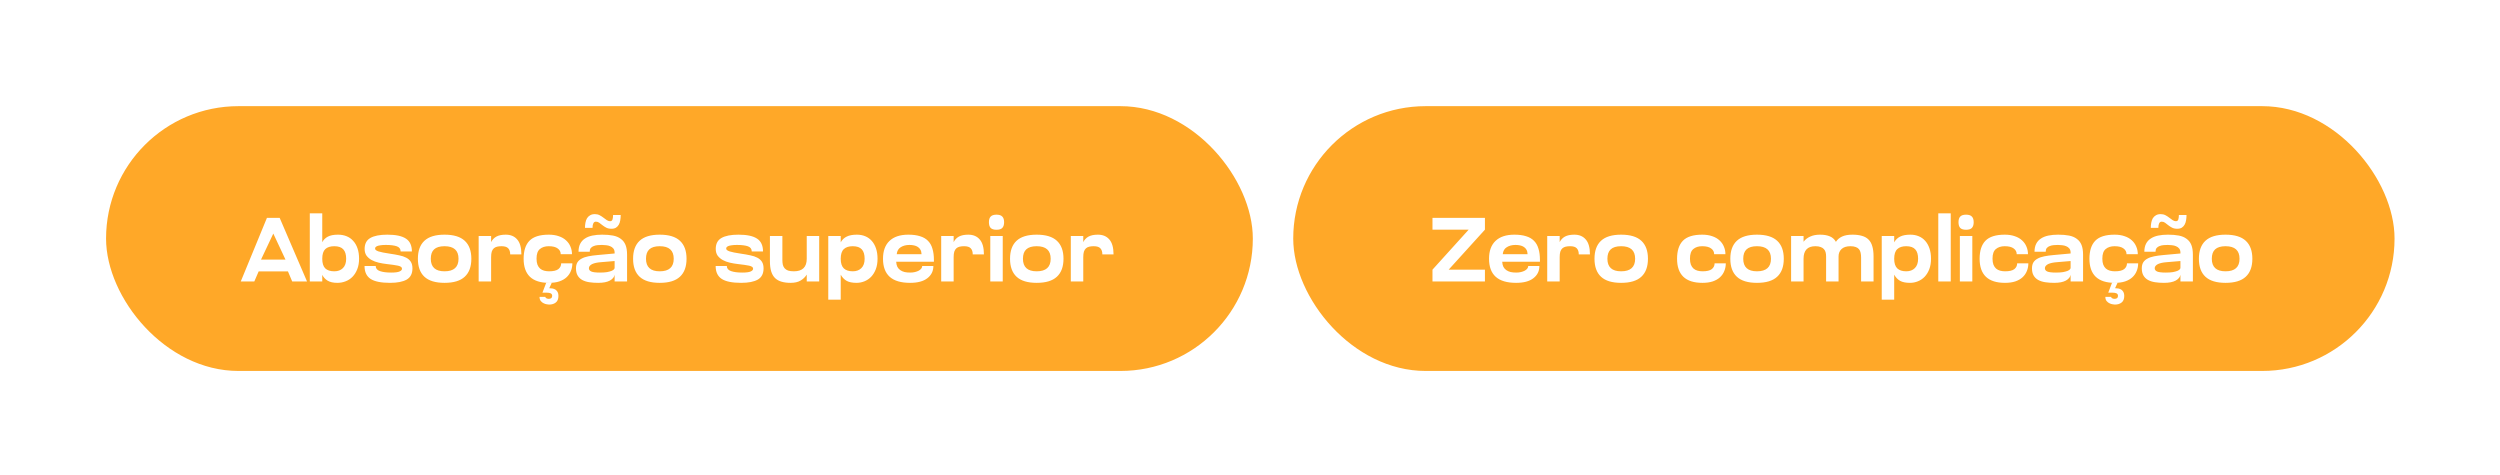 <svg width="495" height="94" viewBox="0 0 495 94" fill="none" xmlns="http://www.w3.org/2000/svg">
<g filter="url(#filter0_d_1129_1120)">
<rect x="21" y="17.861" width="227.06" height="52.43" rx="26.215" fill="#FFA828"/>
<path d="M52.854 39.976H55.374L60.792 52.576H57.858L57.012 50.578H51.216L50.352 52.576H47.67L52.854 39.976ZM56.526 48.238L54.114 43.09L51.684 48.238H56.526ZM61.34 52.576V39.076H63.806V44.8C64.058 44.32 64.424 43.954 64.904 43.702C65.396 43.438 66.068 43.306 66.92 43.306C67.544 43.306 68.108 43.408 68.612 43.612C69.128 43.816 69.566 44.122 69.926 44.53C70.298 44.926 70.586 45.424 70.79 46.024C70.994 46.612 71.096 47.296 71.096 48.076C71.096 48.856 70.976 49.546 70.736 50.146C70.508 50.734 70.196 51.232 69.8 51.64C69.416 52.036 68.96 52.336 68.432 52.54C67.916 52.744 67.37 52.846 66.794 52.846C65.99 52.846 65.348 52.702 64.868 52.414C64.4 52.126 64.046 51.742 63.806 51.262V52.576H61.34ZM68.54 48.076C68.54 47.248 68.354 46.63 67.982 46.222C67.61 45.802 67.01 45.592 66.182 45.592C65.402 45.592 64.808 45.784 64.4 46.168C64.004 46.552 63.806 47.188 63.806 48.076C63.806 48.952 64.004 49.588 64.4 49.984C64.808 50.368 65.402 50.56 66.182 50.56C66.902 50.56 67.472 50.35 67.892 49.93C68.324 49.51 68.54 48.892 68.54 48.076ZM72.196 46.132C72.196 45.124 72.568 44.404 73.312 43.972C74.068 43.528 75.196 43.306 76.696 43.306C78.376 43.306 79.606 43.57 80.386 44.098C81.166 44.614 81.556 45.46 81.556 46.636H79.324C79.324 46.132 79.072 45.79 78.568 45.61C78.064 45.43 77.338 45.34 76.39 45.34C75.946 45.34 75.586 45.364 75.31 45.412C75.034 45.448 74.818 45.502 74.662 45.574C74.506 45.646 74.398 45.724 74.338 45.808C74.29 45.892 74.266 45.982 74.266 46.078C74.266 46.282 74.488 46.462 74.932 46.618C75.376 46.762 76.126 46.912 77.182 47.068C77.854 47.164 78.466 47.272 79.018 47.392C79.57 47.5 80.038 47.656 80.422 47.86C80.818 48.064 81.124 48.334 81.34 48.67C81.556 49.006 81.664 49.444 81.664 49.984C81.664 51.016 81.286 51.754 80.53 52.198C79.774 52.63 78.67 52.846 77.218 52.846C75.466 52.846 74.188 52.588 73.384 52.072C72.58 51.544 72.178 50.692 72.178 49.516H74.392C74.392 49.996 74.674 50.332 75.238 50.524C75.802 50.716 76.534 50.812 77.434 50.812C78.238 50.812 78.796 50.74 79.108 50.596C79.432 50.452 79.594 50.272 79.594 50.056C79.594 49.888 79.528 49.762 79.396 49.678C79.264 49.582 79.066 49.504 78.802 49.444C78.55 49.384 78.232 49.33 77.848 49.282C77.476 49.234 77.044 49.18 76.552 49.12C76.036 49.06 75.514 48.97 74.986 48.85C74.47 48.73 74.002 48.556 73.582 48.328C73.174 48.1 72.838 47.812 72.574 47.464C72.322 47.104 72.196 46.66 72.196 46.132ZM82.742 48.076C82.742 46.504 83.174 45.316 84.038 44.512C84.902 43.708 86.228 43.306 88.016 43.306C89.816 43.306 91.148 43.708 92.012 44.512C92.888 45.316 93.326 46.504 93.326 48.076C93.326 49.648 92.888 50.836 92.012 51.64C91.148 52.444 89.816 52.846 88.016 52.846C86.228 52.846 84.902 52.444 84.038 51.64C83.174 50.836 82.742 49.648 82.742 48.076ZM85.298 48.076C85.298 49.732 86.204 50.56 88.016 50.56C89.864 50.56 90.788 49.732 90.788 48.076C90.788 46.42 89.864 45.592 88.016 45.592C87.08 45.592 86.39 45.802 85.946 46.222C85.514 46.63 85.298 47.248 85.298 48.076ZM94.774 52.576V43.576H97.24V44.782C97.48 44.302 97.828 43.936 98.284 43.684C98.752 43.432 99.37 43.306 100.138 43.306C101.11 43.306 101.866 43.624 102.406 44.26C102.958 44.884 103.234 45.868 103.234 47.212H101.02C101.02 46.684 100.888 46.282 100.624 46.006C100.372 45.73 99.934 45.592 99.31 45.592C98.986 45.592 98.692 45.622 98.428 45.682C98.176 45.742 97.96 45.85 97.78 46.006C97.6 46.162 97.462 46.384 97.366 46.672C97.282 46.948 97.24 47.314 97.24 47.77V52.576H94.774ZM108.7 52.846C107.02 52.846 105.76 52.444 104.92 51.64C104.092 50.836 103.678 49.648 103.678 48.076C103.678 46.492 104.062 45.304 104.83 44.512C105.61 43.708 106.888 43.306 108.664 43.306C109.408 43.306 110.068 43.408 110.644 43.612C111.22 43.804 111.7 44.08 112.084 44.44C112.468 44.788 112.756 45.196 112.948 45.664C113.152 46.132 113.254 46.636 113.254 47.176H111.022C111.022 46.708 110.824 46.33 110.428 46.042C110.044 45.742 109.45 45.592 108.646 45.592C107.926 45.592 107.344 45.778 106.9 46.15C106.456 46.51 106.234 47.146 106.234 48.058C106.234 48.526 106.294 48.922 106.414 49.246C106.546 49.57 106.72 49.828 106.936 50.02C107.164 50.212 107.428 50.35 107.728 50.434C108.04 50.518 108.37 50.56 108.718 50.56C109.57 50.56 110.182 50.416 110.554 50.128C110.926 49.828 111.112 49.444 111.112 48.976H113.326C113.326 49.516 113.23 50.02 113.038 50.488C112.858 50.956 112.576 51.37 112.192 51.73C111.82 52.078 111.34 52.354 110.752 52.558C110.176 52.75 109.492 52.846 108.7 52.846H109.24L108.754 53.908C108.97 53.908 109.186 53.926 109.402 53.962C109.63 54.01 109.828 54.088 109.996 54.196C110.164 54.316 110.302 54.472 110.41 54.664C110.518 54.868 110.572 55.12 110.572 55.42C110.572 56.032 110.398 56.47 110.05 56.734C109.714 57.01 109.27 57.148 108.718 57.148C108.646 57.148 108.502 57.13 108.286 57.094C108.082 57.07 107.872 57.004 107.656 56.896C107.44 56.8 107.248 56.65 107.08 56.446C106.912 56.242 106.828 55.966 106.828 55.618H107.98C107.98 55.75 108.052 55.846 108.196 55.906C108.34 55.978 108.49 56.014 108.646 56.014C109.102 56.014 109.33 55.816 109.33 55.42C109.33 55.18 109.228 55.012 109.024 54.916C108.832 54.832 108.568 54.79 108.232 54.79H107.404L108.142 52.846H108.7ZM121.694 51.244C121.622 51.7 121.31 52.084 120.758 52.396C120.206 52.696 119.432 52.846 118.436 52.846C117.788 52.846 117.194 52.804 116.654 52.72C116.126 52.636 115.664 52.486 115.268 52.27C114.884 52.054 114.584 51.76 114.368 51.388C114.152 51.016 114.044 50.548 114.044 49.984C114.044 49.516 114.134 49.126 114.314 48.814C114.506 48.502 114.782 48.25 115.142 48.058C115.502 47.854 115.952 47.698 116.492 47.59C117.032 47.482 117.65 47.398 118.346 47.338L121.694 47.032V46.87C121.694 46.522 121.61 46.246 121.442 46.042C121.274 45.838 121.064 45.688 120.812 45.592C120.572 45.484 120.302 45.418 120.002 45.394C119.714 45.358 119.444 45.34 119.192 45.34C118.928 45.34 118.652 45.352 118.364 45.376C118.076 45.4 117.812 45.46 117.572 45.556C117.332 45.64 117.134 45.772 116.978 45.952C116.834 46.132 116.762 46.378 116.762 46.69H114.548C114.548 46.078 114.656 45.556 114.872 45.124C115.088 44.692 115.4 44.344 115.808 44.08C116.216 43.804 116.708 43.606 117.284 43.486C117.86 43.366 118.508 43.306 119.228 43.306C120.056 43.306 120.776 43.366 121.388 43.486C122 43.606 122.51 43.822 122.918 44.134C123.338 44.434 123.65 44.836 123.854 45.34C124.058 45.844 124.16 46.486 124.16 47.266V52.576H121.694V51.244ZM115.826 41.956C115.826 41.608 115.856 41.272 115.916 40.948C115.976 40.612 116.078 40.318 116.222 40.066C116.378 39.814 116.582 39.616 116.834 39.472C117.086 39.316 117.404 39.238 117.788 39.238C118.136 39.238 118.448 39.31 118.724 39.454C119 39.598 119.252 39.76 119.48 39.94C119.72 40.12 119.942 40.282 120.146 40.426C120.362 40.57 120.578 40.642 120.794 40.642C121.046 40.642 121.208 40.522 121.28 40.282C121.352 40.03 121.388 39.742 121.388 39.418H122.9C122.9 39.778 122.87 40.126 122.81 40.462C122.762 40.786 122.666 41.074 122.522 41.326C122.39 41.566 122.204 41.764 121.964 41.92C121.736 42.064 121.436 42.136 121.064 42.136C120.656 42.136 120.314 42.064 120.038 41.92C119.762 41.776 119.51 41.614 119.282 41.434C119.066 41.254 118.856 41.092 118.652 40.948C118.46 40.804 118.238 40.732 117.986 40.732C117.758 40.732 117.59 40.84 117.482 41.056C117.374 41.272 117.32 41.572 117.32 41.956H115.826ZM121.694 48.526L118.922 48.76C118.598 48.784 118.292 48.826 118.004 48.886C117.728 48.946 117.482 49.024 117.266 49.12C117.062 49.216 116.9 49.336 116.78 49.48C116.66 49.612 116.6 49.768 116.6 49.948C116.6 50.236 116.756 50.452 117.068 50.596C117.38 50.74 117.956 50.812 118.796 50.812C119.348 50.812 119.81 50.782 120.182 50.722C120.554 50.65 120.848 50.572 121.064 50.488C121.292 50.392 121.454 50.29 121.55 50.182C121.646 50.074 121.694 49.978 121.694 49.894V48.526ZM125.351 48.076C125.351 46.504 125.783 45.316 126.647 44.512C127.511 43.708 128.837 43.306 130.625 43.306C132.425 43.306 133.757 43.708 134.621 44.512C135.497 45.316 135.935 46.504 135.935 48.076C135.935 49.648 135.497 50.836 134.621 51.64C133.757 52.444 132.425 52.846 130.625 52.846C128.837 52.846 127.511 52.444 126.647 51.64C125.783 50.836 125.351 49.648 125.351 48.076ZM127.907 48.076C127.907 49.732 128.813 50.56 130.625 50.56C132.473 50.56 133.397 49.732 133.397 48.076C133.397 46.42 132.473 45.592 130.625 45.592C129.689 45.592 128.999 45.802 128.555 46.222C128.123 46.63 127.907 47.248 127.907 48.076ZM141.717 46.132C141.717 45.124 142.089 44.404 142.833 43.972C143.589 43.528 144.717 43.306 146.217 43.306C147.897 43.306 149.127 43.57 149.907 44.098C150.687 44.614 151.077 45.46 151.077 46.636H148.845C148.845 46.132 148.593 45.79 148.089 45.61C147.585 45.43 146.859 45.34 145.911 45.34C145.467 45.34 145.107 45.364 144.831 45.412C144.555 45.448 144.339 45.502 144.183 45.574C144.027 45.646 143.919 45.724 143.859 45.808C143.811 45.892 143.787 45.982 143.787 46.078C143.787 46.282 144.009 46.462 144.453 46.618C144.897 46.762 145.647 46.912 146.703 47.068C147.375 47.164 147.987 47.272 148.539 47.392C149.091 47.5 149.559 47.656 149.943 47.86C150.339 48.064 150.645 48.334 150.861 48.67C151.077 49.006 151.185 49.444 151.185 49.984C151.185 51.016 150.807 51.754 150.051 52.198C149.295 52.63 148.191 52.846 146.739 52.846C144.987 52.846 143.709 52.588 142.905 52.072C142.101 51.544 141.699 50.692 141.699 49.516H143.913C143.913 49.996 144.195 50.332 144.759 50.524C145.323 50.716 146.055 50.812 146.955 50.812C147.759 50.812 148.317 50.74 148.629 50.596C148.953 50.452 149.115 50.272 149.115 50.056C149.115 49.888 149.049 49.762 148.917 49.678C148.785 49.582 148.587 49.504 148.323 49.444C148.071 49.384 147.753 49.33 147.369 49.282C146.997 49.234 146.565 49.18 146.073 49.12C145.557 49.06 145.035 48.97 144.507 48.85C143.991 48.73 143.523 48.556 143.103 48.328C142.695 48.1 142.359 47.812 142.095 47.464C141.843 47.104 141.717 46.66 141.717 46.132ZM154.91 43.576V48.31C154.91 48.658 154.94 48.976 155 49.264C155.072 49.54 155.192 49.774 155.36 49.966C155.528 50.158 155.756 50.308 156.044 50.416C156.344 50.512 156.728 50.56 157.196 50.56C158.888 50.56 159.734 49.732 159.734 48.076V43.576H162.2V52.576H159.734V51.208C159.434 51.7 159.026 52.096 158.51 52.396C158.006 52.696 157.346 52.846 156.53 52.846C155.846 52.846 155.246 52.768 154.73 52.612C154.226 52.468 153.8 52.228 153.452 51.892C153.116 51.556 152.864 51.118 152.696 50.578C152.528 50.026 152.444 49.348 152.444 48.544V43.576H154.91ZM163.997 56.176V43.576H166.463V44.818C166.751 44.302 167.147 43.924 167.651 43.684C168.155 43.432 168.827 43.306 169.667 43.306C170.267 43.306 170.813 43.408 171.305 43.612C171.809 43.816 172.241 44.122 172.601 44.53C172.961 44.926 173.243 45.424 173.447 46.024C173.651 46.612 173.753 47.296 173.753 48.076C173.753 48.856 173.639 49.546 173.411 50.146C173.183 50.734 172.877 51.232 172.493 51.64C172.109 52.036 171.665 52.336 171.161 52.54C170.657 52.744 170.135 52.846 169.595 52.846C168.767 52.846 168.113 52.714 167.633 52.45C167.153 52.174 166.763 51.766 166.463 51.226V56.176H163.997ZM171.197 48.076C171.197 47.248 171.011 46.63 170.639 46.222C170.267 45.802 169.667 45.592 168.839 45.592C168.071 45.592 167.483 45.784 167.075 46.168C166.667 46.552 166.463 47.188 166.463 48.076C166.463 48.952 166.667 49.588 167.075 49.984C167.483 50.368 168.071 50.56 168.839 50.56C169.559 50.56 170.129 50.35 170.549 49.93C170.981 49.51 171.197 48.892 171.197 48.076ZM184.914 48.67H177.444C177.468 49.066 177.546 49.402 177.678 49.678C177.822 49.942 178.014 50.158 178.254 50.326C178.494 50.494 178.776 50.62 179.1 50.704C179.436 50.776 179.808 50.812 180.216 50.812C180.564 50.812 180.882 50.776 181.17 50.704C181.458 50.632 181.704 50.542 181.908 50.434C182.124 50.314 182.292 50.176 182.412 50.02C182.532 49.864 182.592 49.696 182.592 49.516H184.806C184.806 50.512 184.41 51.316 183.618 51.928C182.838 52.54 181.698 52.846 180.198 52.846C178.386 52.846 177.036 52.444 176.148 51.64C175.272 50.836 174.834 49.648 174.834 48.076C174.834 46.54 175.26 45.364 176.112 44.548C176.976 43.72 178.224 43.306 179.856 43.306C180.756 43.306 181.524 43.408 182.16 43.612C182.808 43.804 183.336 44.11 183.744 44.53C184.152 44.938 184.446 45.46 184.626 46.096C184.818 46.72 184.914 47.458 184.914 48.31V48.67ZM182.466 47.176C182.454 46.816 182.382 46.522 182.25 46.294C182.118 46.054 181.944 45.868 181.728 45.736C181.512 45.592 181.26 45.49 180.972 45.43C180.684 45.37 180.384 45.34 180.072 45.34C179.388 45.34 178.812 45.49 178.344 45.79C177.876 46.078 177.612 46.54 177.552 47.176H182.466ZM186.356 52.576V43.576H188.822V44.782C189.062 44.302 189.41 43.936 189.866 43.684C190.334 43.432 190.952 43.306 191.72 43.306C192.692 43.306 193.448 43.624 193.988 44.26C194.54 44.884 194.816 45.868 194.816 47.212H192.602C192.602 46.684 192.47 46.282 192.206 46.006C191.954 45.73 191.516 45.592 190.892 45.592C190.568 45.592 190.274 45.622 190.01 45.682C189.758 45.742 189.542 45.85 189.362 46.006C189.182 46.162 189.044 46.384 188.948 46.672C188.864 46.948 188.822 47.314 188.822 47.77V52.576H186.356ZM196.077 43.576H198.543V52.576H196.077V43.576ZM195.807 40.84C195.807 40.336 195.921 39.964 196.149 39.724C196.389 39.472 196.773 39.346 197.301 39.346C197.841 39.346 198.225 39.472 198.453 39.724C198.693 39.964 198.813 40.336 198.813 40.84C198.813 41.344 198.693 41.722 198.453 41.974C198.225 42.214 197.841 42.334 197.301 42.334C196.773 42.334 196.389 42.214 196.149 41.974C195.921 41.722 195.807 41.344 195.807 40.84ZM199.988 48.076C199.988 46.504 200.42 45.316 201.284 44.512C202.148 43.708 203.474 43.306 205.262 43.306C207.062 43.306 208.394 43.708 209.258 44.512C210.134 45.316 210.572 46.504 210.572 48.076C210.572 49.648 210.134 50.836 209.258 51.64C208.394 52.444 207.062 52.846 205.262 52.846C203.474 52.846 202.148 52.444 201.284 51.64C200.42 50.836 199.988 49.648 199.988 48.076ZM202.544 48.076C202.544 49.732 203.45 50.56 205.262 50.56C207.11 50.56 208.034 49.732 208.034 48.076C208.034 46.42 207.11 45.592 205.262 45.592C204.326 45.592 203.636 45.802 203.192 46.222C202.76 46.63 202.544 47.248 202.544 48.076ZM212.02 52.576V43.576H214.486V44.782C214.726 44.302 215.074 43.936 215.53 43.684C215.998 43.432 216.616 43.306 217.384 43.306C218.356 43.306 219.112 43.624 219.652 44.26C220.204 44.884 220.48 45.868 220.48 47.212H218.266C218.266 46.684 218.134 46.282 217.87 46.006C217.618 45.73 217.18 45.592 216.556 45.592C216.232 45.592 215.938 45.622 215.674 45.682C215.422 45.742 215.206 45.85 215.026 46.006C214.846 46.162 214.708 46.384 214.612 46.672C214.528 46.948 214.486 47.314 214.486 47.77V52.576H212.02Z" fill="white"/>
</g>
<g filter="url(#filter1_d_1129_1120)">
<rect x="256.06" y="17.861" width="218.06" height="52.43" rx="26.215" fill="#FFA828"/>
<path d="M283.63 39.976H294.016V42.316L286.834 50.236H294.016V52.576H283.63V50.236L290.794 42.316H283.63V39.976ZM304.908 48.67H297.438C297.462 49.066 297.54 49.402 297.672 49.678C297.816 49.942 298.008 50.158 298.248 50.326C298.488 50.494 298.77 50.62 299.094 50.704C299.43 50.776 299.802 50.812 300.21 50.812C300.558 50.812 300.876 50.776 301.164 50.704C301.452 50.632 301.698 50.542 301.902 50.434C302.118 50.314 302.286 50.176 302.406 50.02C302.526 49.864 302.586 49.696 302.586 49.516H304.8C304.8 50.512 304.404 51.316 303.612 51.928C302.832 52.54 301.692 52.846 300.192 52.846C298.38 52.846 297.03 52.444 296.142 51.64C295.266 50.836 294.828 49.648 294.828 48.076C294.828 46.54 295.254 45.364 296.106 44.548C296.97 43.72 298.218 43.306 299.85 43.306C300.75 43.306 301.518 43.408 302.154 43.612C302.802 43.804 303.33 44.11 303.738 44.53C304.146 44.938 304.44 45.46 304.62 46.096C304.812 46.72 304.908 47.458 304.908 48.31V48.67ZM302.46 47.176C302.448 46.816 302.376 46.522 302.244 46.294C302.112 46.054 301.938 45.868 301.722 45.736C301.506 45.592 301.254 45.49 300.966 45.43C300.678 45.37 300.378 45.34 300.066 45.34C299.382 45.34 298.806 45.49 298.338 45.79C297.87 46.078 297.606 46.54 297.546 47.176H302.46ZM306.35 52.576V43.576H308.816V44.782C309.056 44.302 309.404 43.936 309.86 43.684C310.328 43.432 310.946 43.306 311.714 43.306C312.686 43.306 313.442 43.624 313.982 44.26C314.534 44.884 314.81 45.868 314.81 47.212H312.596C312.596 46.684 312.464 46.282 312.2 46.006C311.948 45.73 311.51 45.592 310.886 45.592C310.562 45.592 310.268 45.622 310.004 45.682C309.752 45.742 309.536 45.85 309.356 46.006C309.176 46.162 309.038 46.384 308.942 46.672C308.858 46.948 308.816 47.314 308.816 47.77V52.576H306.35ZM315.71 48.076C315.71 46.504 316.142 45.316 317.006 44.512C317.87 43.708 319.196 43.306 320.984 43.306C322.784 43.306 324.116 43.708 324.98 44.512C325.856 45.316 326.294 46.504 326.294 48.076C326.294 49.648 325.856 50.836 324.98 51.64C324.116 52.444 322.784 52.846 320.984 52.846C319.196 52.846 317.87 52.444 317.006 51.64C316.142 50.836 315.71 49.648 315.71 48.076ZM318.266 48.076C318.266 49.732 319.172 50.56 320.984 50.56C322.832 50.56 323.756 49.732 323.756 48.076C323.756 46.42 322.832 45.592 320.984 45.592C320.048 45.592 319.358 45.802 318.914 46.222C318.482 46.63 318.266 47.248 318.266 48.076ZM337.044 43.306C337.788 43.306 338.448 43.408 339.024 43.612C339.6 43.804 340.08 44.08 340.464 44.44C340.848 44.788 341.136 45.196 341.328 45.664C341.532 46.132 341.634 46.636 341.634 47.176H339.402C339.402 46.708 339.204 46.33 338.808 46.042C338.424 45.742 337.83 45.592 337.026 45.592C336.306 45.592 335.724 45.778 335.28 46.15C334.836 46.51 334.614 47.146 334.614 48.058C334.614 48.526 334.674 48.922 334.794 49.246C334.926 49.57 335.1 49.828 335.316 50.02C335.544 50.212 335.808 50.35 336.108 50.434C336.42 50.518 336.75 50.56 337.098 50.56C337.95 50.56 338.562 50.416 338.934 50.128C339.306 49.828 339.492 49.444 339.492 48.976H341.706C341.706 49.516 341.61 50.02 341.418 50.488C341.238 50.956 340.956 51.37 340.572 51.73C340.2 52.078 339.72 52.354 339.132 52.558C338.556 52.75 337.872 52.846 337.08 52.846C335.4 52.846 334.14 52.444 333.3 51.64C332.472 50.836 332.058 49.648 332.058 48.076C332.058 46.492 332.442 45.304 333.21 44.512C333.99 43.708 335.268 43.306 337.044 43.306ZM342.605 48.076C342.605 46.504 343.037 45.316 343.901 44.512C344.765 43.708 346.091 43.306 347.879 43.306C349.679 43.306 351.011 43.708 351.875 44.512C352.751 45.316 353.189 46.504 353.189 48.076C353.189 49.648 352.751 50.836 351.875 51.64C351.011 52.444 349.679 52.846 347.879 52.846C346.091 52.846 344.765 52.444 343.901 51.64C343.037 50.836 342.605 49.648 342.605 48.076ZM345.161 48.076C345.161 49.732 346.067 50.56 347.879 50.56C349.727 50.56 350.651 49.732 350.651 48.076C350.651 46.42 349.727 45.592 347.879 45.592C346.943 45.592 346.253 45.802 345.809 46.222C345.377 46.63 345.161 47.248 345.161 48.076ZM361.567 52.576V47.608C361.567 47.32 361.537 47.056 361.477 46.816C361.417 46.564 361.303 46.348 361.135 46.168C360.979 45.988 360.763 45.85 360.487 45.754C360.223 45.646 359.875 45.592 359.443 45.592C357.883 45.592 357.103 46.42 357.103 48.076V52.576H354.637V43.576H357.103V44.71C357.439 44.266 357.877 43.924 358.417 43.684C358.957 43.432 359.605 43.306 360.361 43.306C361.153 43.306 361.807 43.42 362.323 43.648C362.839 43.864 363.235 44.224 363.511 44.728C363.787 44.284 364.189 43.936 364.717 43.684C365.245 43.432 365.935 43.306 366.787 43.306C367.507 43.306 368.131 43.384 368.659 43.54C369.187 43.684 369.619 43.924 369.955 44.26C370.303 44.596 370.555 45.04 370.711 45.592C370.879 46.132 370.963 46.804 370.963 47.608V52.576H368.497V47.842C368.497 47.494 368.467 47.182 368.407 46.906C368.347 46.618 368.239 46.378 368.083 46.186C367.927 45.994 367.711 45.85 367.435 45.754C367.159 45.646 366.811 45.592 366.391 45.592C365.599 45.592 365.005 45.784 364.609 46.168C364.225 46.54 364.033 47.026 364.033 47.626V52.576H361.567ZM372.584 56.176V43.576H375.05V44.818C375.338 44.302 375.734 43.924 376.238 43.684C376.742 43.432 377.414 43.306 378.254 43.306C378.854 43.306 379.4 43.408 379.892 43.612C380.396 43.816 380.828 44.122 381.188 44.53C381.548 44.926 381.83 45.424 382.034 46.024C382.238 46.612 382.34 47.296 382.34 48.076C382.34 48.856 382.226 49.546 381.998 50.146C381.77 50.734 381.464 51.232 381.08 51.64C380.696 52.036 380.252 52.336 379.748 52.54C379.244 52.744 378.722 52.846 378.182 52.846C377.354 52.846 376.7 52.714 376.22 52.45C375.74 52.174 375.35 51.766 375.05 51.226V56.176H372.584ZM379.784 48.076C379.784 47.248 379.598 46.63 379.226 46.222C378.854 45.802 378.254 45.592 377.426 45.592C376.658 45.592 376.07 45.784 375.662 46.168C375.254 46.552 375.05 47.188 375.05 48.076C375.05 48.952 375.254 49.588 375.662 49.984C376.07 50.368 376.658 50.56 377.426 50.56C378.146 50.56 378.716 50.35 379.136 49.93C379.568 49.51 379.784 48.892 379.784 48.076ZM383.781 52.576V39.076H386.247V52.576H383.781ZM388.053 43.576H390.519V52.576H388.053V43.576ZM387.783 40.84C387.783 40.336 387.897 39.964 388.125 39.724C388.365 39.472 388.749 39.346 389.277 39.346C389.817 39.346 390.201 39.472 390.429 39.724C390.669 39.964 390.789 40.336 390.789 40.84C390.789 41.344 390.669 41.722 390.429 41.974C390.201 42.214 389.817 42.334 389.277 42.334C388.749 42.334 388.365 42.214 388.125 41.974C387.897 41.722 387.783 41.344 387.783 40.84ZM396.95 43.306C397.694 43.306 398.354 43.408 398.93 43.612C399.506 43.804 399.986 44.08 400.37 44.44C400.754 44.788 401.042 45.196 401.234 45.664C401.438 46.132 401.54 46.636 401.54 47.176H399.308C399.308 46.708 399.11 46.33 398.714 46.042C398.33 45.742 397.736 45.592 396.932 45.592C396.212 45.592 395.63 45.778 395.186 46.15C394.742 46.51 394.52 47.146 394.52 48.058C394.52 48.526 394.58 48.922 394.7 49.246C394.832 49.57 395.006 49.828 395.222 50.02C395.45 50.212 395.714 50.35 396.014 50.434C396.326 50.518 396.656 50.56 397.004 50.56C397.856 50.56 398.468 50.416 398.84 50.128C399.212 49.828 399.398 49.444 399.398 48.976H401.612C401.612 49.516 401.516 50.02 401.324 50.488C401.144 50.956 400.862 51.37 400.478 51.73C400.106 52.078 399.626 52.354 399.038 52.558C398.462 52.75 397.778 52.846 396.986 52.846C395.306 52.846 394.046 52.444 393.206 51.64C392.378 50.836 391.964 49.648 391.964 48.076C391.964 46.492 392.348 45.304 393.116 44.512C393.896 43.708 395.174 43.306 396.95 43.306ZM409.981 51.244C409.909 51.7 409.597 52.084 409.045 52.396C408.493 52.696 407.719 52.846 406.723 52.846C406.075 52.846 405.481 52.804 404.941 52.72C404.413 52.636 403.951 52.486 403.555 52.27C403.171 52.054 402.871 51.76 402.655 51.388C402.439 51.016 402.331 50.548 402.331 49.984C402.331 49.516 402.421 49.126 402.601 48.814C402.793 48.502 403.069 48.25 403.429 48.058C403.789 47.854 404.239 47.698 404.779 47.59C405.319 47.482 405.937 47.398 406.633 47.338L409.981 47.032V46.87C409.981 46.522 409.897 46.246 409.729 46.042C409.561 45.838 409.351 45.688 409.099 45.592C408.859 45.484 408.589 45.418 408.289 45.394C408.001 45.358 407.731 45.34 407.479 45.34C407.215 45.34 406.939 45.352 406.651 45.376C406.363 45.4 406.099 45.46 405.859 45.556C405.619 45.64 405.421 45.772 405.265 45.952C405.121 46.132 405.049 46.378 405.049 46.69H402.835C402.835 46.078 402.943 45.556 403.159 45.124C403.375 44.692 403.687 44.344 404.095 44.08C404.503 43.804 404.995 43.606 405.571 43.486C406.147 43.366 406.795 43.306 407.515 43.306C408.343 43.306 409.063 43.366 409.675 43.486C410.287 43.606 410.797 43.822 411.205 44.134C411.625 44.434 411.937 44.836 412.141 45.34C412.345 45.844 412.447 46.486 412.447 47.266V52.576H409.981V51.244ZM409.981 48.526L407.209 48.76C406.885 48.784 406.579 48.826 406.291 48.886C406.015 48.946 405.769 49.024 405.553 49.12C405.349 49.216 405.187 49.336 405.067 49.48C404.947 49.612 404.887 49.768 404.887 49.948C404.887 50.236 405.043 50.452 405.355 50.596C405.667 50.74 406.243 50.812 407.083 50.812C407.635 50.812 408.097 50.782 408.469 50.722C408.841 50.65 409.135 50.572 409.351 50.488C409.579 50.392 409.741 50.29 409.837 50.182C409.933 50.074 409.981 49.978 409.981 49.894V48.526ZM418.73 52.846C417.05 52.846 415.79 52.444 414.95 51.64C414.122 50.836 413.708 49.648 413.708 48.076C413.708 46.492 414.092 45.304 414.86 44.512C415.64 43.708 416.918 43.306 418.694 43.306C419.438 43.306 420.098 43.408 420.674 43.612C421.25 43.804 421.73 44.08 422.114 44.44C422.498 44.788 422.786 45.196 422.978 45.664C423.182 46.132 423.284 46.636 423.284 47.176H421.052C421.052 46.708 420.854 46.33 420.458 46.042C420.074 45.742 419.48 45.592 418.676 45.592C417.956 45.592 417.374 45.778 416.93 46.15C416.486 46.51 416.264 47.146 416.264 48.058C416.264 48.526 416.324 48.922 416.444 49.246C416.576 49.57 416.75 49.828 416.966 50.02C417.194 50.212 417.458 50.35 417.758 50.434C418.07 50.518 418.4 50.56 418.748 50.56C419.6 50.56 420.212 50.416 420.584 50.128C420.956 49.828 421.142 49.444 421.142 48.976H423.356C423.356 49.516 423.26 50.02 423.068 50.488C422.888 50.956 422.606 51.37 422.222 51.73C421.85 52.078 421.37 52.354 420.782 52.558C420.206 52.75 419.522 52.846 418.73 52.846H419.27L418.784 53.908C419 53.908 419.216 53.926 419.432 53.962C419.66 54.01 419.858 54.088 420.026 54.196C420.194 54.316 420.332 54.472 420.44 54.664C420.548 54.868 420.602 55.12 420.602 55.42C420.602 56.032 420.428 56.47 420.08 56.734C419.744 57.01 419.3 57.148 418.748 57.148C418.676 57.148 418.532 57.13 418.316 57.094C418.112 57.07 417.902 57.004 417.686 56.896C417.47 56.8 417.278 56.65 417.11 56.446C416.942 56.242 416.858 55.966 416.858 55.618H418.01C418.01 55.75 418.082 55.846 418.226 55.906C418.37 55.978 418.52 56.014 418.676 56.014C419.132 56.014 419.36 55.816 419.36 55.42C419.36 55.18 419.258 55.012 419.054 54.916C418.862 54.832 418.598 54.79 418.262 54.79H417.434L418.172 52.846H418.73ZM431.725 51.244C431.653 51.7 431.341 52.084 430.789 52.396C430.237 52.696 429.463 52.846 428.467 52.846C427.819 52.846 427.225 52.804 426.685 52.72C426.157 52.636 425.695 52.486 425.299 52.27C424.915 52.054 424.615 51.76 424.399 51.388C424.183 51.016 424.075 50.548 424.075 49.984C424.075 49.516 424.165 49.126 424.345 48.814C424.537 48.502 424.813 48.25 425.173 48.058C425.533 47.854 425.983 47.698 426.523 47.59C427.063 47.482 427.681 47.398 428.377 47.338L431.725 47.032V46.87C431.725 46.522 431.641 46.246 431.473 46.042C431.305 45.838 431.095 45.688 430.843 45.592C430.603 45.484 430.333 45.418 430.033 45.394C429.745 45.358 429.475 45.34 429.223 45.34C428.959 45.34 428.683 45.352 428.395 45.376C428.107 45.4 427.843 45.46 427.603 45.556C427.363 45.64 427.165 45.772 427.009 45.952C426.865 46.132 426.793 46.378 426.793 46.69H424.579C424.579 46.078 424.687 45.556 424.903 45.124C425.119 44.692 425.431 44.344 425.839 44.08C426.247 43.804 426.739 43.606 427.315 43.486C427.891 43.366 428.539 43.306 429.259 43.306C430.087 43.306 430.807 43.366 431.419 43.486C432.031 43.606 432.541 43.822 432.949 44.134C433.369 44.434 433.681 44.836 433.885 45.34C434.089 45.844 434.191 46.486 434.191 47.266V52.576H431.725V51.244ZM425.857 41.956C425.857 41.608 425.887 41.272 425.947 40.948C426.007 40.612 426.109 40.318 426.253 40.066C426.409 39.814 426.613 39.616 426.865 39.472C427.117 39.316 427.435 39.238 427.819 39.238C428.167 39.238 428.479 39.31 428.755 39.454C429.031 39.598 429.283 39.76 429.511 39.94C429.751 40.12 429.973 40.282 430.177 40.426C430.393 40.57 430.609 40.642 430.825 40.642C431.077 40.642 431.239 40.522 431.311 40.282C431.383 40.03 431.419 39.742 431.419 39.418H432.931C432.931 39.778 432.901 40.126 432.841 40.462C432.793 40.786 432.697 41.074 432.553 41.326C432.421 41.566 432.235 41.764 431.995 41.92C431.767 42.064 431.467 42.136 431.095 42.136C430.687 42.136 430.345 42.064 430.069 41.92C429.793 41.776 429.541 41.614 429.313 41.434C429.097 41.254 428.887 41.092 428.683 40.948C428.491 40.804 428.269 40.732 428.017 40.732C427.789 40.732 427.621 40.84 427.513 41.056C427.405 41.272 427.351 41.572 427.351 41.956H425.857ZM431.725 48.526L428.953 48.76C428.629 48.784 428.323 48.826 428.035 48.886C427.759 48.946 427.513 49.024 427.297 49.12C427.093 49.216 426.931 49.336 426.811 49.48C426.691 49.612 426.631 49.768 426.631 49.948C426.631 50.236 426.787 50.452 427.099 50.596C427.411 50.74 427.987 50.812 428.827 50.812C429.379 50.812 429.841 50.782 430.213 50.722C430.585 50.65 430.879 50.572 431.095 50.488C431.323 50.392 431.485 50.29 431.581 50.182C431.677 50.074 431.725 49.978 431.725 49.894V48.526ZM435.382 48.076C435.382 46.504 435.814 45.316 436.678 44.512C437.542 43.708 438.868 43.306 440.656 43.306C442.456 43.306 443.788 43.708 444.652 44.512C445.528 45.316 445.966 46.504 445.966 48.076C445.966 49.648 445.528 50.836 444.652 51.64C443.788 52.444 442.456 52.846 440.656 52.846C438.868 52.846 437.542 52.444 436.678 51.64C435.814 50.836 435.382 49.648 435.382 48.076ZM437.938 48.076C437.938 49.732 438.844 50.56 440.656 50.56C442.504 50.56 443.428 49.732 443.428 48.076C443.428 46.42 442.504 45.592 440.656 45.592C439.72 45.592 439.03 45.802 438.586 46.222C438.154 46.63 437.938 47.248 437.938 48.076Z" fill="white"/>
</g>
<defs>
<filter id="filter0_d_1129_1120" x="0.869" y="0.888" width="267.322" height="92.692" filterUnits="userSpaceOnUse" color-interpolation-filters="sRGB">
<feFlood flood-opacity="0" result="BackgroundImageFix"/>
<feColorMatrix in="SourceAlpha" type="matrix" values="0 0 0 0 0 0 0 0 0 0 0 0 0 0 0 0 0 0 127 0" result="hardAlpha"/>
<feOffset dy="3.158"/>
<feGaussianBlur stdDeviation="10.066"/>
<feComposite in2="hardAlpha" operator="out"/>
<feColorMatrix type="matrix" values="0 0 0 0 0 0 0 0 0 0 0 0 0 0 0 0 0 0 0.15 0"/>
<feBlend mode="normal" in2="BackgroundImageFix" result="effect1_dropShadow_1129_1120"/>
<feBlend mode="normal" in="SourceGraphic" in2="effect1_dropShadow_1129_1120" result="shape"/>
</filter>
<filter id="filter1_d_1129_1120" x="235.929" y="0.888" width="258.322" height="92.692" filterUnits="userSpaceOnUse" color-interpolation-filters="sRGB">
<feFlood flood-opacity="0" result="BackgroundImageFix"/>
<feColorMatrix in="SourceAlpha" type="matrix" values="0 0 0 0 0 0 0 0 0 0 0 0 0 0 0 0 0 0 127 0" result="hardAlpha"/>
<feOffset dy="3.158"/>
<feGaussianBlur stdDeviation="10.066"/>
<feComposite in2="hardAlpha" operator="out"/>
<feColorMatrix type="matrix" values="0 0 0 0 0 0 0 0 0 0 0 0 0 0 0 0 0 0 0.15 0"/>
<feBlend mode="normal" in2="BackgroundImageFix" result="effect1_dropShadow_1129_1120"/>
<feBlend mode="normal" in="SourceGraphic" in2="effect1_dropShadow_1129_1120" result="shape"/>
</filter>
</defs>
</svg>
